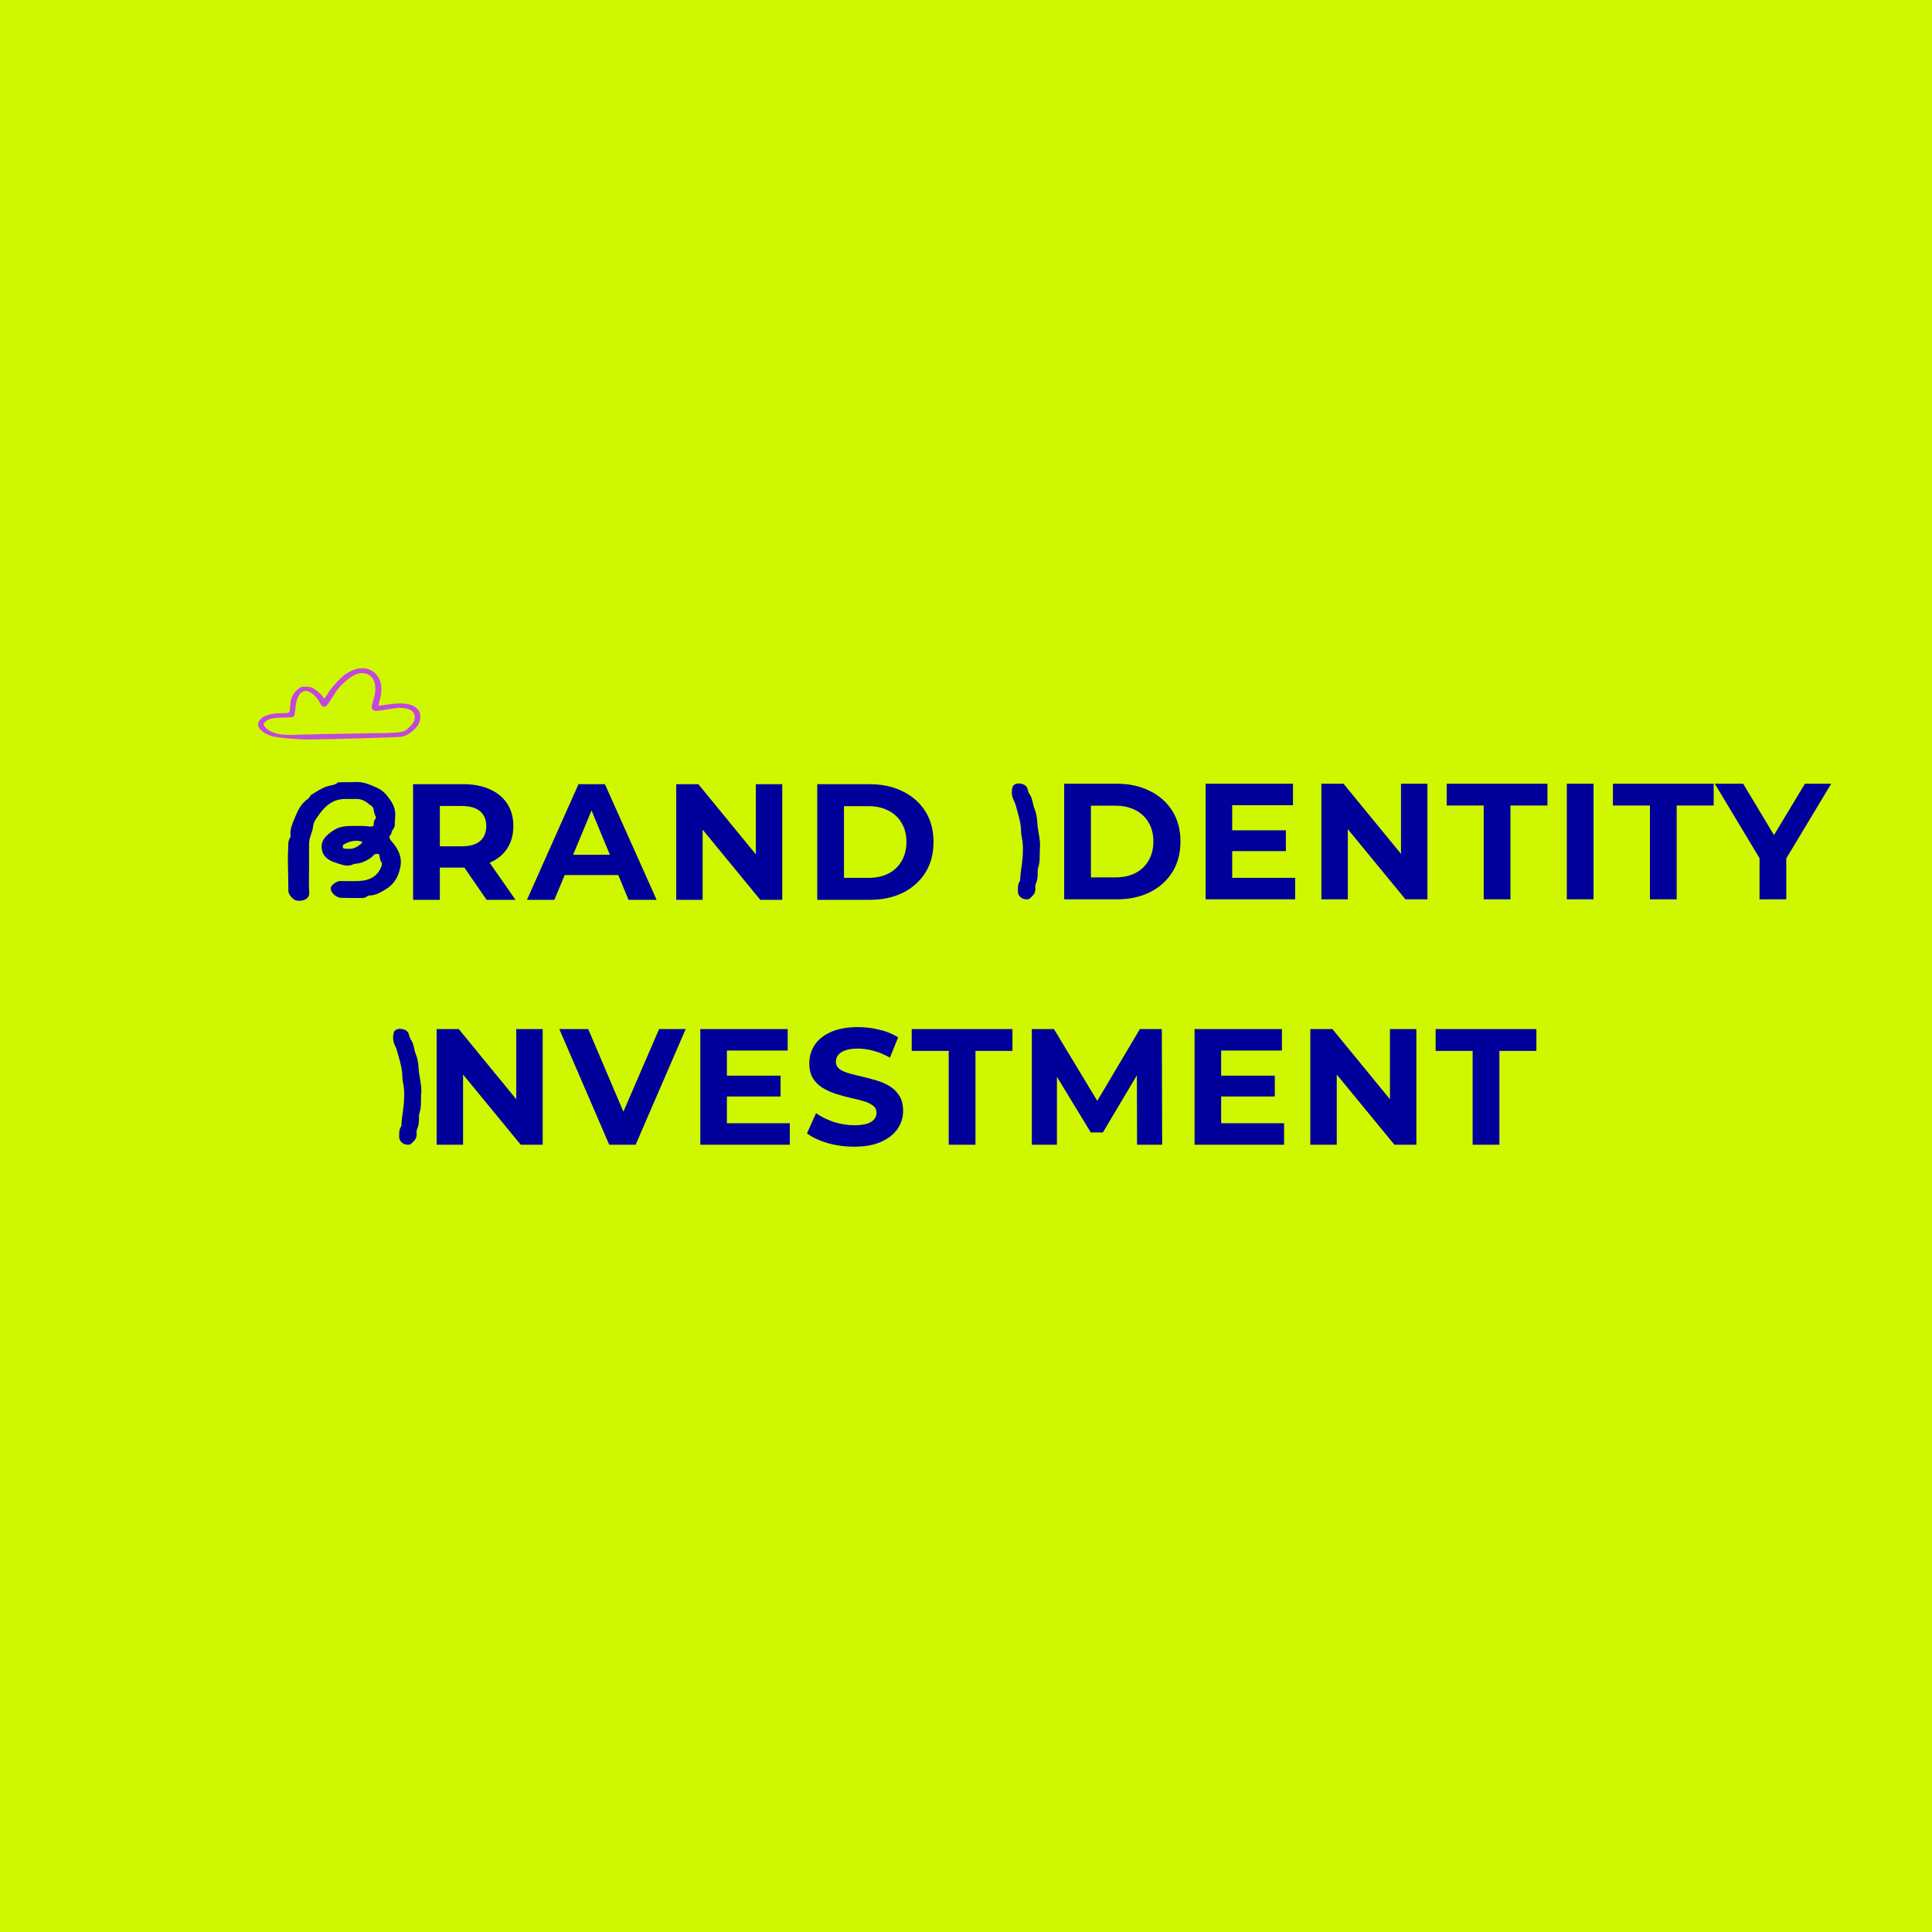 <?xml version="1.0" encoding="UTF-8"?>
<svg xmlns="http://www.w3.org/2000/svg" width="4000" height="4000" viewBox="0 0 4000 4000" fill="none">
  <rect width="4000" height="4000" fill="#CFF800"></rect>
  <path d="M639.911 1796.57C639.911 1813.77 639.025 1831.02 640.186 1848.17C641.133 1862.34 625.207 1866.89 613.251 1864.32C606.929 1862.96 597.081 1852.11 597.065 1844.94C597.035 1824.61 596.271 1804.28 596.027 1783.95C595.92 1775.2 596.119 1766.42 596.623 1757.67C597.081 1749.64 595.752 1741.39 600.837 1733.84C601.692 1732.57 601.646 1730.75 601.478 1729.22C600.135 1717.08 605.189 1705.57 609.769 1694.69C615.999 1679.9 621.893 1664.25 638.17 1653.5C641.133 1651.55 641.117 1647.51 645.026 1645.23C655.852 1638.92 665.518 1631.61 678.603 1627.64C685.398 1625.59 693.735 1625.5 699.171 1620.34C700.286 1619.28 703.553 1619.52 705.828 1619.48C715.921 1619.32 726.045 1619.64 736.108 1619.09C752.812 1618.16 766.218 1624.77 779.961 1630.72C794.146 1636.86 802.346 1647.74 809.476 1658.44C816.271 1668.65 819.478 1680.3 818.104 1692.34C817.508 1697.63 817.279 1702.96 817.325 1708.28C817.371 1715 809.629 1719.69 810.316 1726.51C801.46 1733.93 809.599 1740.37 813.813 1745.43C826.089 1760.17 832.319 1776.44 829.204 1793.35C825.952 1811.02 818.928 1828.5 799.841 1840.34C789.672 1846.65 779.594 1853.21 765.974 1854.06C764.447 1854.16 762.325 1854.09 761.546 1854.83C755.576 1860.58 747.391 1859.1 739.864 1859.18C728.61 1859.32 717.341 1859.21 706.088 1858.82C694.941 1858.42 683.306 1846.59 684.864 1837.72C685.81 1832.34 697.049 1824.14 704.027 1824.09C716.838 1824 729.694 1824.69 742.459 1824.09C768.127 1822.91 782.862 1812.46 789.84 1793.19C790.772 1790.61 791.367 1786.92 789.779 1784.97C786.542 1780.99 786.802 1776.71 785.748 1772.51C785.244 1770.49 785.58 1767.66 781.579 1767.87C778.724 1768.02 775.884 1767.59 773.639 1770.45C767.242 1778.57 750.338 1786.79 739.253 1788.01C736.596 1788.31 733.588 1788.34 731.405 1789.4C722.838 1793.51 714.333 1792.45 705.828 1789.68C699.538 1787.63 693.186 1785.88 687.063 1783.21C675.122 1778 668.739 1769.9 666.617 1760.04C662.464 1740.71 675.717 1727.77 693.781 1717.24C709.783 1707.91 728.488 1710.52 746.384 1709.96C752.919 1709.75 759.515 1710.78 766.081 1711.27C770.479 1711.61 773.7 1711.09 773.777 1706.55C773.838 1702.51 774.281 1698.43 777.503 1694.94C778.678 1693.66 778.648 1691.89 777.839 1690.42C774.937 1685.21 774.25 1679.63 773.09 1674.09C772.067 1669.22 766.325 1667.09 762.539 1663.84C755.438 1657.76 747.3 1653.78 736.413 1654.13C728.274 1654.4 720.105 1653.89 711.982 1654.24C693.827 1655.07 681.138 1662.98 670.404 1674.38C663.884 1681.31 659.013 1688.85 653.76 1696.28C650.508 1700.88 648.706 1706.6 648.187 1711.27C646.874 1723.14 640.155 1734.03 639.957 1745.89C639.682 1762.78 639.88 1779.68 639.88 1796.57C639.88 1796.57 639.896 1796.57 639.911 1796.57ZM721.113 1757.46C732.076 1757.93 739.635 1753.45 747.101 1747.44C751.438 1743.94 750.201 1742.48 746.139 1741.64C733.283 1738.99 721.938 1742.55 711.57 1748.47C709.157 1749.85 709.6 1752.47 709.936 1754.59C710.318 1757.03 713.051 1757 715.311 1757.19C717.235 1757.35 719.174 1757.37 721.113 1757.45V1757.46Z" fill="#01009A"></path>
  <path d="M855.242 1863V1623.6H958.868C980.3 1623.6 998.768 1627.13 1014.27 1634.2C1029.78 1641.04 1041.75 1650.96 1050.18 1663.96C1058.62 1676.95 1062.84 1692.46 1062.84 1710.47C1062.84 1728.25 1058.62 1743.64 1050.18 1756.64C1041.75 1769.41 1029.78 1779.21 1014.27 1786.05C998.768 1792.89 980.3 1796.31 958.868 1796.31H886.022L910.646 1772.03V1863H855.242ZM1007.43 1863L947.582 1776.13H1006.75L1067.28 1863H1007.43ZM910.646 1778.18L886.022 1752.19H955.79C972.89 1752.19 985.658 1748.54 994.094 1741.25C1002.53 1733.72 1006.75 1723.46 1006.75 1710.47C1006.75 1697.24 1002.53 1686.98 994.094 1679.69C985.658 1672.39 972.89 1668.74 955.79 1668.74H886.022L910.646 1642.41V1778.18ZM1091 1863L1197.7 1623.6H1252.42L1359.47 1863H1301.33L1213.78 1651.64H1235.67L1147.77 1863H1091ZM1144.35 1811.7L1159.06 1769.63H1282.18L1297.23 1811.7H1144.35ZM1400.04 1863V1623.6H1445.87L1587.11 1795.97H1564.88V1623.6H1619.6V1863H1574.12L1432.53 1690.63H1454.76V1863H1400.04ZM1691.98 1863V1623.6H1800.73C1826.73 1623.6 1849.64 1628.62 1869.48 1638.65C1889.31 1648.45 1904.82 1662.25 1915.99 1680.03C1927.16 1697.81 1932.75 1718.9 1932.75 1743.3C1932.75 1767.47 1927.16 1788.56 1915.99 1806.57C1904.82 1824.35 1889.31 1838.26 1869.48 1848.29C1849.64 1858.1 1826.73 1863 1800.73 1863H1691.98ZM1747.38 1817.51H1798C1813.96 1817.51 1827.75 1814.55 1839.38 1808.62C1851.24 1802.47 1860.36 1793.8 1866.74 1782.63C1873.35 1771.46 1876.66 1758.35 1876.66 1743.3C1876.66 1728.02 1873.35 1714.91 1866.74 1703.97C1860.36 1692.8 1851.24 1684.25 1839.38 1678.32C1827.75 1672.16 1813.96 1669.09 1798 1669.09H1747.38V1817.51Z" fill="#01009A"></path>
  <path d="M2203.26 1862V1622.6H2312.02C2338.01 1622.6 2360.92 1627.62 2380.76 1637.65C2400.6 1647.45 2416.1 1661.25 2427.27 1679.03C2438.44 1696.81 2444.03 1717.9 2444.03 1742.3C2444.03 1766.47 2438.44 1787.56 2427.27 1805.57C2416.1 1823.35 2400.6 1837.26 2380.76 1847.29C2360.92 1857.1 2338.01 1862 2312.02 1862H2203.26ZM2258.67 1816.51H2309.28C2325.24 1816.51 2339.04 1813.55 2350.66 1807.62C2362.52 1801.47 2371.64 1792.8 2378.02 1781.63C2384.64 1770.46 2387.94 1757.35 2387.94 1742.3C2387.94 1727.02 2384.64 1713.91 2378.02 1702.97C2371.64 1691.8 2362.52 1683.25 2350.66 1677.32C2339.04 1671.16 2325.24 1668.09 2309.28 1668.09H2258.67V1816.51ZM2547.03 1719.04H2662.28V1762.14H2547.03V1719.04ZM2551.13 1817.54H2681.44V1862H2496.07V1622.6H2676.99V1667.06H2551.13V1817.54ZM2735.78 1862V1622.6H2781.61L2922.85 1794.97H2900.62V1622.6H2955.34V1862H2909.86L2768.27 1689.63H2790.5V1862H2735.78ZM3071.83 1862V1667.74H2995.23V1622.6H3203.85V1667.74H3127.24V1862H3071.83ZM3243.92 1862V1622.6H3299.32V1862H3243.92ZM3415.99 1862V1667.74H3339.38V1622.6H3548V1667.74H3471.39V1862H3415.99ZM3642.9 1862V1764.19L3655.55 1797.7L3550.22 1622.6H3609.04L3689.75 1757.01H3655.9L3736.95 1622.6H3791.33L3685.99 1797.7L3698.3 1764.19V1862H3642.9Z" fill="#01009A"></path>
  <path d="M2152.78 1759.63C2152.2 1771.85 2153.78 1784.23 2149.44 1796.27C2147.89 1800.57 2148.7 1805.7 2148.44 1810.45C2148.07 1816.77 2147.74 1823.06 2144.87 1828.94C2143.15 1832.46 2143.41 1836.43 2143.59 1840.18C2144.04 1849.81 2137.66 1855.29 2131.29 1860.72C2129.34 1862.38 2126.41 1861.99 2123.86 1861.89C2114.67 1861.51 2107.19 1854.22 2107.46 1845.1C2107.64 1838.28 2106.78 1831.23 2111.12 1824.9C2112.55 1822.8 2112.15 1819.38 2112.35 1816.54C2113.12 1805.19 2115.33 1793.98 2116.47 1782.75C2118.07 1766.81 2118.88 1750.53 2115.67 1734.47C2114.62 1729.21 2113.91 1723.79 2113.85 1718.44C2113.67 1705.38 2109.93 1692.85 2106.61 1680.55C2104.5 1672.76 2102.75 1664.51 2098.82 1656.84C2094.55 1648.52 2093.7 1638.57 2096.49 1629.04C2097.83 1624.48 2104.85 1621.22 2111.62 1622.17C2119.95 1623.34 2126.69 1626.75 2128.15 1636.08C2128.84 1640.5 2131.72 1644.2 2133.71 1647.76C2138.42 1656.24 2138.22 1665.84 2141.89 1674.61C2145.38 1682.95 2147.1 1692.92 2147.54 1702.16C2148.47 1721.42 2155.34 1740.08 2152.83 1759.6L2152.78 1759.63Z" fill="#01009A"></path>
  <path d="M904.01 2370V2130.6H949.838L1091.08 2302.97H1068.85V2130.6H1123.57V2370H1078.09L936.5 2197.63H958.73V2370H904.01ZM1261.29 2370L1158.01 2130.6H1217.86L1308.15 2342.64H1272.92L1364.58 2130.6H1419.64L1316.01 2370H1261.29ZM1500.85 2227.04H1616.1V2270.14H1500.85V2227.04ZM1504.95 2325.54H1635.25V2370H1449.89V2130.6H1630.81V2175.06H1504.95V2325.54ZM1768.25 2374.1C1749.1 2374.1 1730.75 2371.6 1713.19 2366.58C1695.64 2361.34 1681.5 2354.61 1670.78 2346.4L1689.59 2304.68C1699.85 2311.97 1711.94 2318.02 1725.85 2322.8C1739.98 2327.36 1754.23 2329.64 1768.6 2329.64C1779.54 2329.64 1788.32 2328.62 1794.93 2326.57C1801.77 2324.29 1806.79 2321.21 1809.98 2317.33C1813.17 2313.46 1814.77 2309.01 1814.77 2303.99C1814.77 2297.61 1812.26 2292.59 1807.24 2288.95C1802.23 2285.07 1795.61 2281.99 1787.41 2279.71C1779.2 2277.2 1770.08 2274.92 1760.05 2272.87C1750.24 2270.59 1740.32 2267.86 1730.29 2264.66C1720.49 2261.47 1711.48 2257.37 1703.27 2252.35C1695.07 2247.34 1688.34 2240.72 1683.1 2232.52C1678.08 2224.31 1675.57 2213.82 1675.57 2201.05C1675.57 2187.37 1679.22 2174.95 1686.52 2163.77C1694.04 2152.37 1705.21 2143.37 1720.03 2136.76C1735.08 2129.92 1753.89 2126.5 1776.46 2126.5C1791.51 2126.5 1806.33 2128.32 1820.92 2131.97C1835.51 2135.39 1848.4 2140.63 1859.57 2147.7L1842.47 2189.77C1831.3 2183.38 1820.12 2178.71 1808.95 2175.74C1797.78 2172.55 1786.84 2170.96 1776.12 2170.96C1765.4 2170.96 1756.63 2172.21 1749.79 2174.72C1742.95 2177.23 1738.04 2180.53 1735.08 2184.64C1732.12 2188.51 1730.63 2193.07 1730.63 2198.32C1730.63 2204.47 1733.14 2209.49 1738.16 2213.36C1743.17 2217.01 1749.79 2219.98 1757.99 2222.26C1766.2 2224.54 1775.21 2226.82 1785.01 2229.1C1795.04 2231.38 1804.96 2234 1814.77 2236.96C1824.8 2239.93 1833.92 2243.92 1842.13 2248.93C1850.33 2253.95 1856.95 2260.56 1861.96 2268.77C1867.21 2276.98 1869.83 2287.35 1869.83 2299.89C1869.83 2313.34 1866.07 2325.65 1858.54 2336.83C1851.02 2348 1839.73 2357 1824.68 2363.84C1809.86 2370.68 1791.05 2374.1 1768.25 2374.1ZM1964.2 2370V2175.74H1887.59V2130.6H2096.21V2175.74H2019.6V2370H1964.2ZM2136.28 2370V2130.6H2182.11L2284.02 2299.55H2259.74L2359.95 2130.6H2405.43L2406.12 2370H2354.13L2353.79 2210.29H2363.37L2283.34 2344.69H2258.37L2176.63 2210.29H2188.26V2370H2136.28ZM2524.13 2227.04H2639.39V2270.14H2524.13V2227.04ZM2528.24 2325.54H2658.54V2370H2473.18V2130.6H2654.09V2175.06H2528.24V2325.54ZM2712.88 2370V2130.6H2758.71L2899.96 2302.97H2877.73V2130.6H2932.45V2370H2886.96L2745.37 2197.63H2767.6V2370H2712.88ZM3048.94 2370V2175.74H2972.33V2130.6H3180.95V2175.74H3104.34V2370H3048.94Z" fill="#01009A"></path>
  <path d="M871.777 2267.63C871.198 2279.85 872.784 2292.23 868.442 2304.27C866.894 2308.57 867.7 2313.7 867.435 2318.45C867.07 2324.77 866.743 2331.06 863.874 2336.94C862.149 2340.46 862.414 2344.43 862.59 2348.18C863.043 2357.81 856.662 2363.29 850.294 2368.72C848.343 2370.38 845.41 2369.99 842.855 2369.89C833.667 2369.51 826.191 2362.22 826.455 2353.1C826.644 2346.28 825.775 2339.23 830.117 2332.9C831.552 2330.8 831.149 2327.38 831.351 2324.54C832.119 2313.19 834.334 2301.98 835.466 2290.75C837.066 2274.81 837.884 2258.53 834.673 2242.47C833.616 2237.21 832.911 2231.79 832.848 2226.44C832.672 2213.38 828.934 2200.85 825.612 2188.55C823.497 2180.76 821.748 2172.51 817.821 2164.84C813.555 2156.52 812.699 2146.57 815.493 2137.04C816.827 2132.48 823.85 2129.22 830.621 2130.17C838.954 2131.34 845.687 2134.75 847.147 2144.08C847.839 2148.5 850.721 2152.2 852.71 2155.76C857.417 2164.24 857.216 2173.84 860.891 2182.61C864.377 2190.95 866.101 2200.92 866.542 2210.16C867.473 2229.42 874.345 2248.08 871.828 2267.6L871.777 2267.63Z" fill="#01009A"></path>
  <path d="M733.308 1386.5C728.32 1388.19 720.049 1392.42 715.113 1395.87C703.967 1403.83 686.618 1422.92 678.611 1436.15C675.228 1441.65 672.192 1446.26 671.633 1446.27C671.26 1446.27 669.334 1444.23 667.768 1441.74C663.483 1435.6 651.825 1426.16 645.593 1423.58C642.574 1422.43 636.394 1421.62 631.545 1421.68C623.526 1421.78 622.051 1422.39 615.32 1428.23C606.22 1436.01 601.662 1445.95 600.946 1459.68C599.796 1477.69 601.249 1476.34 582.599 1476.57C559.287 1476.86 544.502 1481.62 537.693 1491.14C531.052 1500.07 534.292 1508.74 547.607 1517.43C551.788 1520.03 559.161 1523.33 564.235 1524.6C574.202 1527.28 614.793 1530.91 634.943 1530.96C676.549 1531.03 826.232 1526.68 833.089 1525.13C843.659 1522.93 859.724 1510.93 865.77 1500.82C870.931 1492.35 871.821 1478.18 867.532 1471.89C857.209 1457.12 837.129 1453.09 801.104 1458.84C792.192 1460.28 784.38 1461.11 783.812 1460.82C783.426 1460.38 784.571 1454.91 786.436 1448.55C793.211 1425.15 789.044 1403.96 775.087 1392.48C763.425 1382.89 750.496 1380.98 733.308 1386.5ZM762.145 1396.47C777.087 1403.37 781.254 1424.56 772.696 1450.78C768.784 1463.66 768.641 1465.14 771.156 1468.21C775.398 1472.87 776.703 1472.86 806.599 1468.07C824.238 1465.19 828.706 1464.84 837.514 1466.21C849.506 1467.98 855.787 1472.18 858.059 1479.68C860.544 1488.05 857.426 1496.21 848.343 1504.58C833.627 1518.04 840.506 1517.22 738.124 1518.62C688.333 1519.38 634.822 1520.48 618.983 1521.12C586.745 1522.4 575.134 1520.92 560.761 1514.31C556.034 1512.16 550.5 1507.95 548.548 1505.02C544.857 1500.05 544.844 1499.61 547.902 1495.74C553.48 1488.73 563.846 1485.95 586.225 1485.68C600.585 1485.5 606.722 1484.83 608.175 1483.49C609.26 1482.29 610.904 1474.75 611.593 1466.48C614.057 1442.41 621.175 1430.66 633.67 1430.51C641.876 1430.41 655.264 1441.6 661.592 1453.77C665.933 1461.83 667.282 1463.29 671.199 1463.24C675.115 1463.19 677.288 1460.95 685.659 1447.43C698.129 1427.36 702.631 1421.84 716.631 1409.43C733.728 1394.46 748.527 1390.15 762.145 1396.47Z" fill="#C347DB"></path>
</svg>
